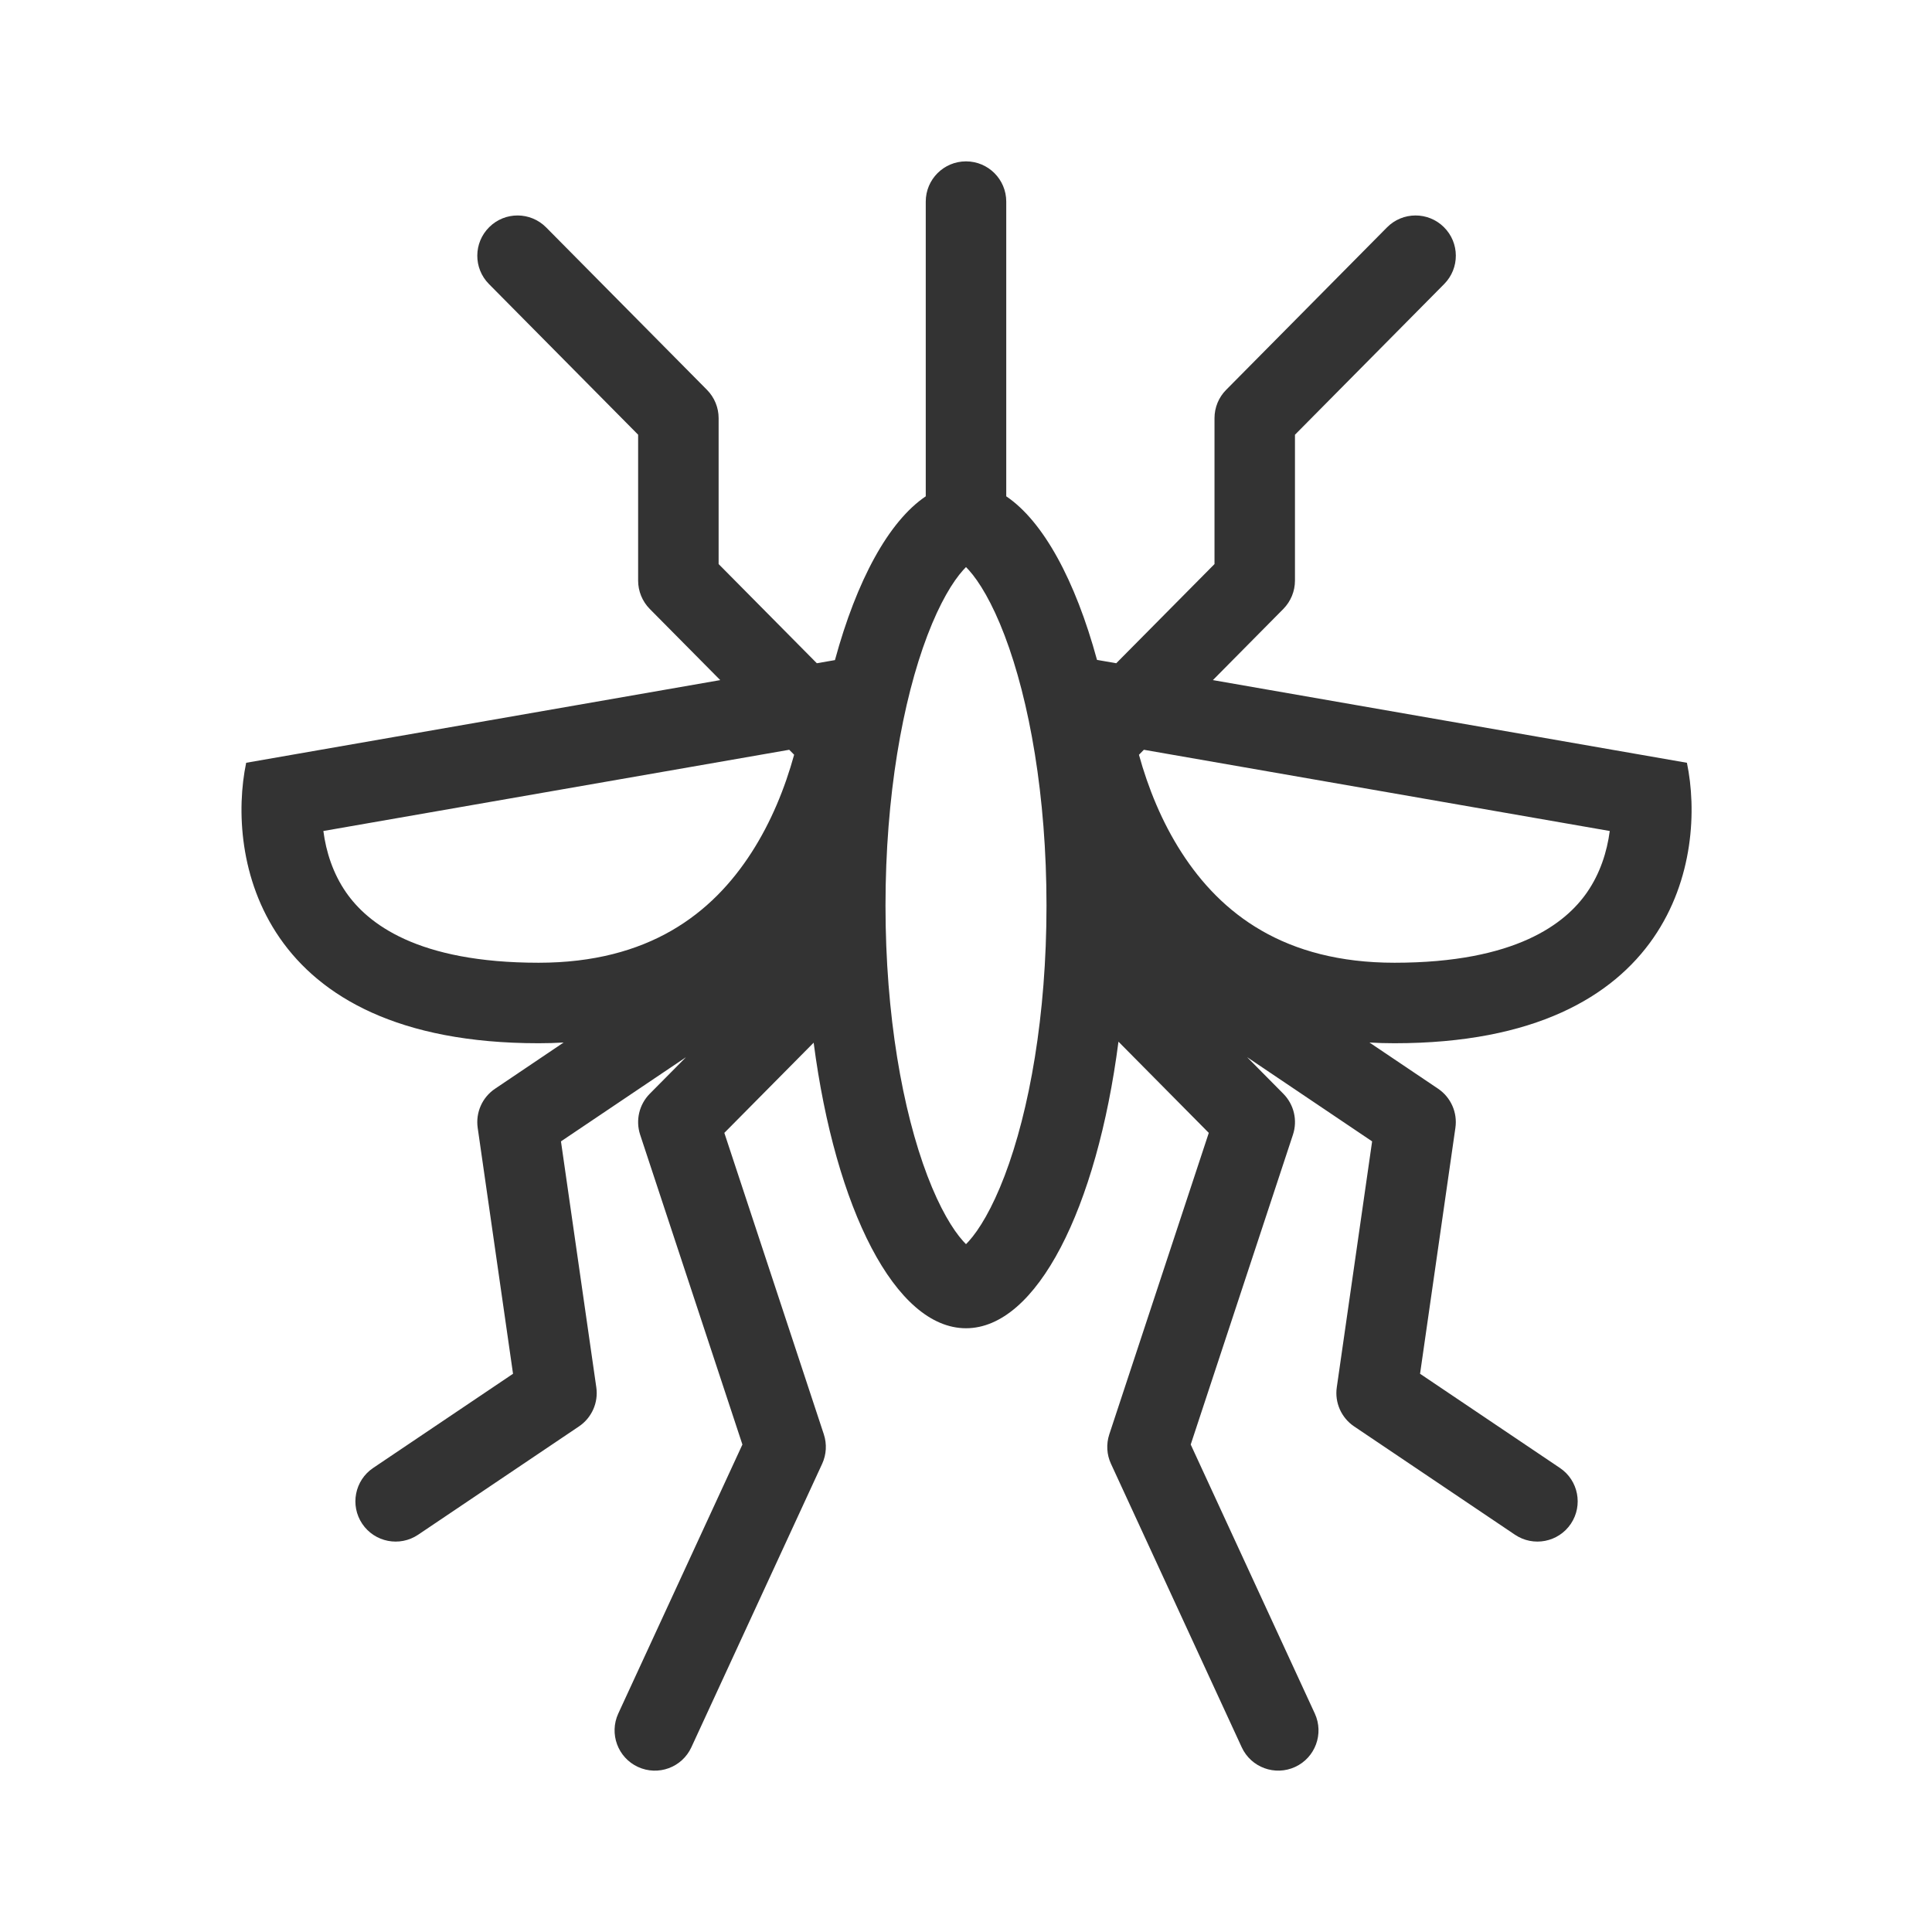 <?xml version="1.0" encoding="utf-8"?>
<svg width="800px" height="800px" viewBox="0 0 48 48" fill="none" xmlns="http://www.w3.org/2000/svg">
<path fill-rule="evenodd" clip-rule="evenodd" d="M25 5.009C25 4.456 24.552 4.009 24 4.009C23.448 4.009 23 4.456 23 5.009V12.331C22.077 12.954 21.283 14.421 20.744 16.4L20.294 16.478L17.854 14.014V10.389C17.854 10.126 17.75 9.873 17.565 9.686L13.569 5.65C13.18 5.257 12.547 5.254 12.155 5.643C11.762 6.031 11.759 6.665 12.148 7.057L15.854 10.8V14.425C15.854 14.688 15.958 14.941 16.143 15.129L17.894 16.897L6.116 18.951C5.632 21.273 6.407 25.919 13.381 25.919C13.593 25.919 13.801 25.913 14.003 25.901L12.3 27.049C11.981 27.263 11.814 27.64 11.868 28.02L12.746 34.131L9.271 36.471C8.813 36.779 8.692 37.401 9 37.859C9.309 38.317 9.93 38.438 10.388 38.13L14.384 35.439C14.702 35.225 14.87 34.847 14.815 34.468L13.937 28.357L17.043 26.266L16.143 27.174C15.879 27.442 15.787 27.834 15.904 28.191L18.445 35.889L15.361 42.572C15.13 43.074 15.349 43.668 15.85 43.899C16.352 44.131 16.946 43.912 17.177 43.41L20.426 36.368C20.532 36.139 20.547 35.877 20.468 35.636L17.996 28.146L20.215 25.905C20.754 30.033 22.245 33 24 33C25.759 33 27.252 30.021 27.788 25.88L30.032 28.146L27.56 35.636C27.481 35.877 27.495 36.138 27.602 36.368L30.85 43.41C31.081 43.911 31.675 44.13 32.177 43.899C32.678 43.668 32.897 43.074 32.666 42.572L29.583 35.889L32.123 28.191C32.241 27.834 32.149 27.442 31.884 27.174L30.984 26.265L34.09 28.357L33.212 34.468C33.157 34.847 33.325 35.225 33.643 35.439L37.639 38.13C38.097 38.438 38.718 38.317 39.027 37.859C39.335 37.401 39.214 36.779 38.756 36.471L35.281 34.131L36.159 28.02C36.214 27.64 36.046 27.263 35.728 27.048L34.024 25.901C34.227 25.913 34.434 25.919 34.646 25.919C41.62 25.919 42.395 21.273 41.911 18.951L30.134 16.897L31.884 15.129C32.069 14.941 32.173 14.689 32.173 14.425V10.801L35.88 7.057C36.269 6.665 36.266 6.031 35.873 5.643C35.48 5.254 34.847 5.257 34.459 5.65L30.463 9.686C30.277 9.873 30.174 10.126 30.174 10.389V14.014L27.733 16.478L27.255 16.395C26.716 14.419 25.922 12.954 25 12.331V5.009ZM19.73 18.751L19.608 18.628L8.034 20.646C8.101 21.165 8.274 21.702 8.596 22.168C9.132 22.942 10.363 23.919 13.381 23.919C16.116 23.919 17.693 22.702 18.673 21.178C19.161 20.42 19.503 19.575 19.73 18.751ZM28.297 18.752C28.524 19.575 28.866 20.421 29.354 21.178C30.334 22.702 31.911 23.919 34.646 23.919C37.664 23.919 38.895 22.942 39.431 22.168C39.753 21.702 39.926 21.165 39.994 20.646L28.419 18.628L28.297 18.752ZM26 22.5C26 25.22 25.576 27.593 24.959 29.213C24.648 30.029 24.326 30.553 24.071 30.836C24.045 30.865 24.021 30.89 24 30.911C23.979 30.89 23.955 30.865 23.929 30.836C23.674 30.553 23.352 30.029 23.041 29.213C22.424 27.593 22 25.22 22 22.5C22 19.78 22.424 17.407 23.041 15.787C23.352 14.97 23.674 14.447 23.929 14.164C23.955 14.135 23.979 14.11 24 14.089C24.021 14.11 24.045 14.135 24.071 14.164C24.326 14.447 24.648 14.97 24.959 15.787C25.576 17.407 26 19.78 26 22.5ZM23.858 31.025C23.858 31.025 23.861 31.023 23.869 31.02C23.861 31.024 23.858 31.026 23.858 31.025ZM24.131 31.02C24.139 31.023 24.142 31.025 24.142 31.025C24.142 31.026 24.139 31.024 24.131 31.02Z" fill="#333333"/>
</svg>